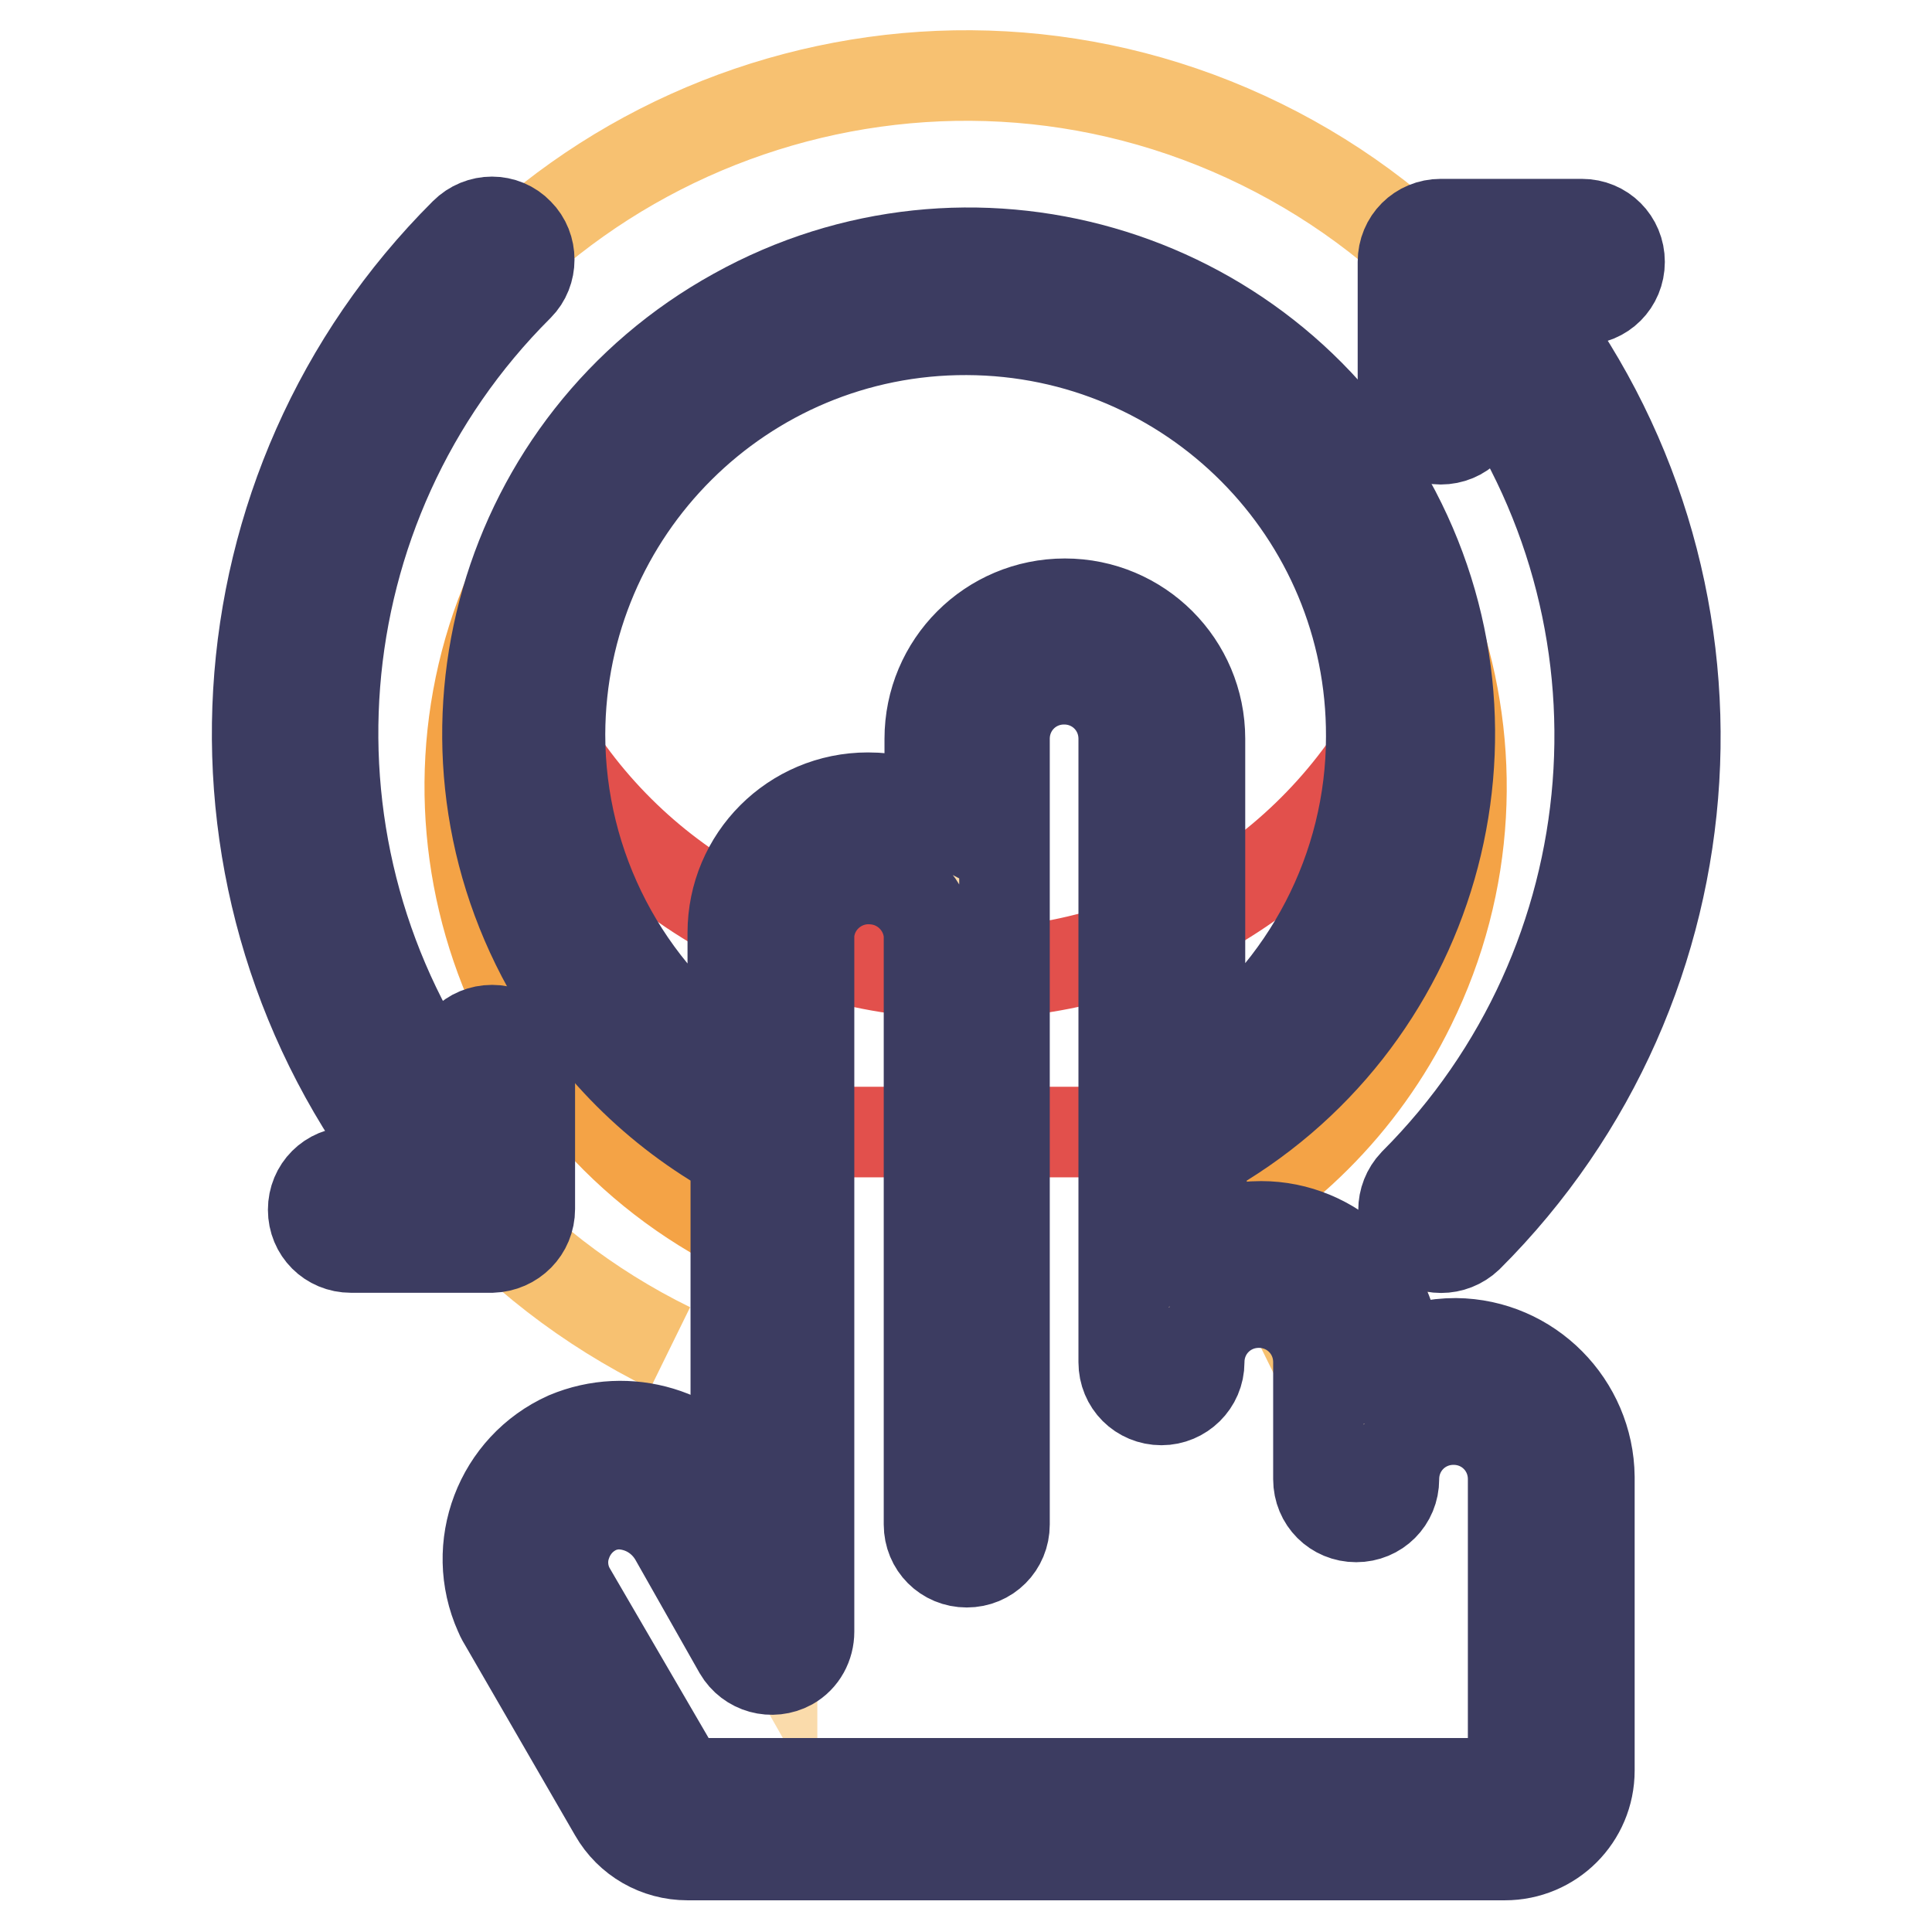 <?xml version="1.0" encoding="utf-8"?>
<!-- Svg Vector Icons : http://www.onlinewebfonts.com/icon -->
<!DOCTYPE svg PUBLIC "-//W3C//DTD SVG 1.1//EN" "http://www.w3.org/Graphics/SVG/1.1/DTD/svg11.dtd">
<svg version="1.1" xmlns="http://www.w3.org/2000/svg" xmlns:xlink="http://www.w3.org/1999/xlink" x="0px" y="0px" viewBox="0 0 256 256" enable-background="new 0 0 256 256" xml:space="preserve">
<g> <path stroke-width="12" fill-opacity="0" stroke="#f7c171"  d="M88.8,178.6c-44-21.6-62.2-74.9-40.6-118.9c21.6-44,74.9-62.2,118.9-40.6c44,21.6,62.2,74.9,40.6,118.9 c-8.7,17.6-22.9,31.9-40.6,40.6"/> <path stroke-width="12" fill-opacity="0" stroke="#f4a346"  d="M99,163.2c-32.6-16-46-55.4-30-87.9c16-32.6,55.4-46,87.9-30c32.6,16,46,55.4,30,87.9 c-6.4,13.1-17,23.6-30,30c-0.7,0.3-1.5,0.5-2.2,0.5"/> <path stroke-width="12" fill-opacity="0" stroke="#e96f6c"  d="M102.1,150.1c-29.1-14.3-41.2-49.5-26.9-78.6c14.3-29.1,49.5-41.2,78.6-26.9c29.1,14.3,41.2,49.5,26.9,78.6 c-5.7,11.7-15.2,21.1-26.9,26.9"/> <path stroke-width="12" fill-opacity="0" stroke="#e2504c"  d="M128,129c-24.9,0-47.6-14.1-58.5-36.5c0,1.6-0.2,3.1-0.2,5c0.1,22.3,12.8,42.7,32.8,52.5h51.8 c20.1-9.9,32.9-30.3,32.9-52.8c0-1.6,0-3.2-0.2-5C175.7,114.7,152.9,129,128,129z"/> <path stroke-width="12" fill-opacity="0" stroke="#fadbab"  d="M85.7,238.2c1.1,1.9,3.2,3.1,5.4,3.1h108.3c3.4,0,6.2-2.7,6.2-6.1c0,0,0-0.1,0-0.1v-38.9 c0-7-5.6-12.8-12.7-12.9c-7.1,0-12.9,5.8-12.9,12.9v-15c0-7.1-5.8-12.9-12.9-12.9c-7.1,0-12.9,5.8-12.9,12.9V99.7 c0-7.1-5.8-12.9-12.9-12.9c-1.1,0-2.1,0.1-3.2,0.4c-6,1.5-10.1,7-10,13.1v24.9c0-3.5-1.4-6.8-3.8-9.2c-2.6-2.6-6.3-4-10-3.7 c-6.9,0.7-12.1,6.5-12,13.5v89.8l-8.5-15c-3.2-5.9-10.4-8.4-16.6-5.9c-6.4,2.9-9.3,10.5-6.4,16.9c0.2,0.4,0.4,0.8,0.6,1.1 L85.7,238.2z"/> <path stroke-width="12" fill-opacity="0" stroke="#3c3c61"  d="M190.9,58.2c2.8,0,5-2.2,5-5v-5c24.3,33.3,20.7,79.4-8.5,108.6c-1.9,2-1.9,5.1,0,7.1c2,1.9,5.1,1.9,7.1,0 c33.6-33.5,36.8-86.9,7.4-124.2h7.7c2.8,0,5-2.2,5-5c0-2.8-2.2-5-5-5h-18.7c-2.8,0-5,2.2-5,5v18.7C185.9,56,188.2,58.2,190.9,58.2z  M70.2,160.2v-18.7c0-2.8-2.2-5-5-5c-2.8,0-5,2.2-5,5v5C35.9,113.1,39.5,67,68.7,37.9c1.9-1.9,1.9-5.1,0-7c-1.9-2-5.1-2-7.1,0 c0,0,0,0,0,0c-33.7,33.6-36.8,87-7.4,124.4h-7.7c-2.8,0-5,2.2-5,5c0,2.8,2.2,5,5,5h18.7C68,165.2,70.2,163,70.2,160.2z"/> <path stroke-width="12" fill-opacity="0" stroke="#3c3c61"  d="M192.9,178c-2.8,0-5.5,0.6-7.9,1.8c-0.3-9.6-8.3-17.3-17.9-17.3c-2.8,0-5.5,0.6-7.9,1.8v-11.3 c30.8-17,42-55.8,24.9-86.6c-17-30.8-55.8-42-86.6-24.9c-30.8,17-42,55.8-24.9,86.6c5.8,10.5,14.4,19.1,24.9,24.9v44.2 c-4.9-7.4-14.3-10.2-22.4-6.8c-8.9,4-12.9,14.5-8.9,23.4c0.2,0.5,0.5,1,0.8,1.5l14.4,24.9c2,3.5,5.7,5.6,9.7,5.6h108.3 c6.2,0,11.2-5,11.2-11.2l0,0v-38.9C210.5,186.1,202.7,178.1,192.9,178z M74.2,97.3c0.1-29.7,24.2-53.7,53.9-53.6 s53.7,24.2,53.6,53.9c0,17.4-8.5,33.7-22.7,43.8V97.9c0-9.9-8-17.9-17.9-17.9c-9.9,0-17.9,8-17.9,17.9l0,0v9.7 c-2.5-1.3-5.3-1.9-8.2-1.9c-9.9,0-17.9,8-17.9,17.9l0,0v17.7C82.8,131.3,74.2,114.9,74.2,97.3L74.2,97.3z M200.6,235.1 c0,0.7-0.6,1.2-1.2,1.2H91.1c-0.4,0-0.9-0.2-1-0.6l-14.5-24.9c-1.1-1.9-1.3-4.2-0.6-6.2c0.7-2.1,2.2-3.8,4.2-4.7 c0.9-0.4,1.9-0.6,2.9-0.6c3.1,0.1,5.8,1.8,7.3,4.4l8.5,15c1.4,2.4,4.4,3.2,6.8,1.9c1.6-0.9,2.5-2.6,2.5-4.4v-92.4 c0.3-4.4,4.2-7.7,8.6-7.3c3.9,0.3,7,3.4,7.3,7.3V202c0,2.8,2.2,5,5,5c2.8,0,5-2.2,5-5c0,0,0,0,0,0V97.9c0-4.4,3.5-7.9,7.9-7.9 c4.4,0,7.9,3.5,7.9,7.9c0,0,0,0,0,0v82.6c0,2.8,2.2,5,5,5c2.7,0,5-2.2,5-5c0-4.4,3.5-7.9,7.9-7.9c4.4,0,7.9,3.5,7.9,7.9 c0,0,0,0,0,0V196c0,2.8,2.2,5,5,5c2.8,0,5-2.2,5-5c0-4.4,3.5-7.9,7.9-7.9c4.4,0,7.9,3.5,7.9,7.9c0,0,0,0,0,0V235.1z"/></g>
</svg>